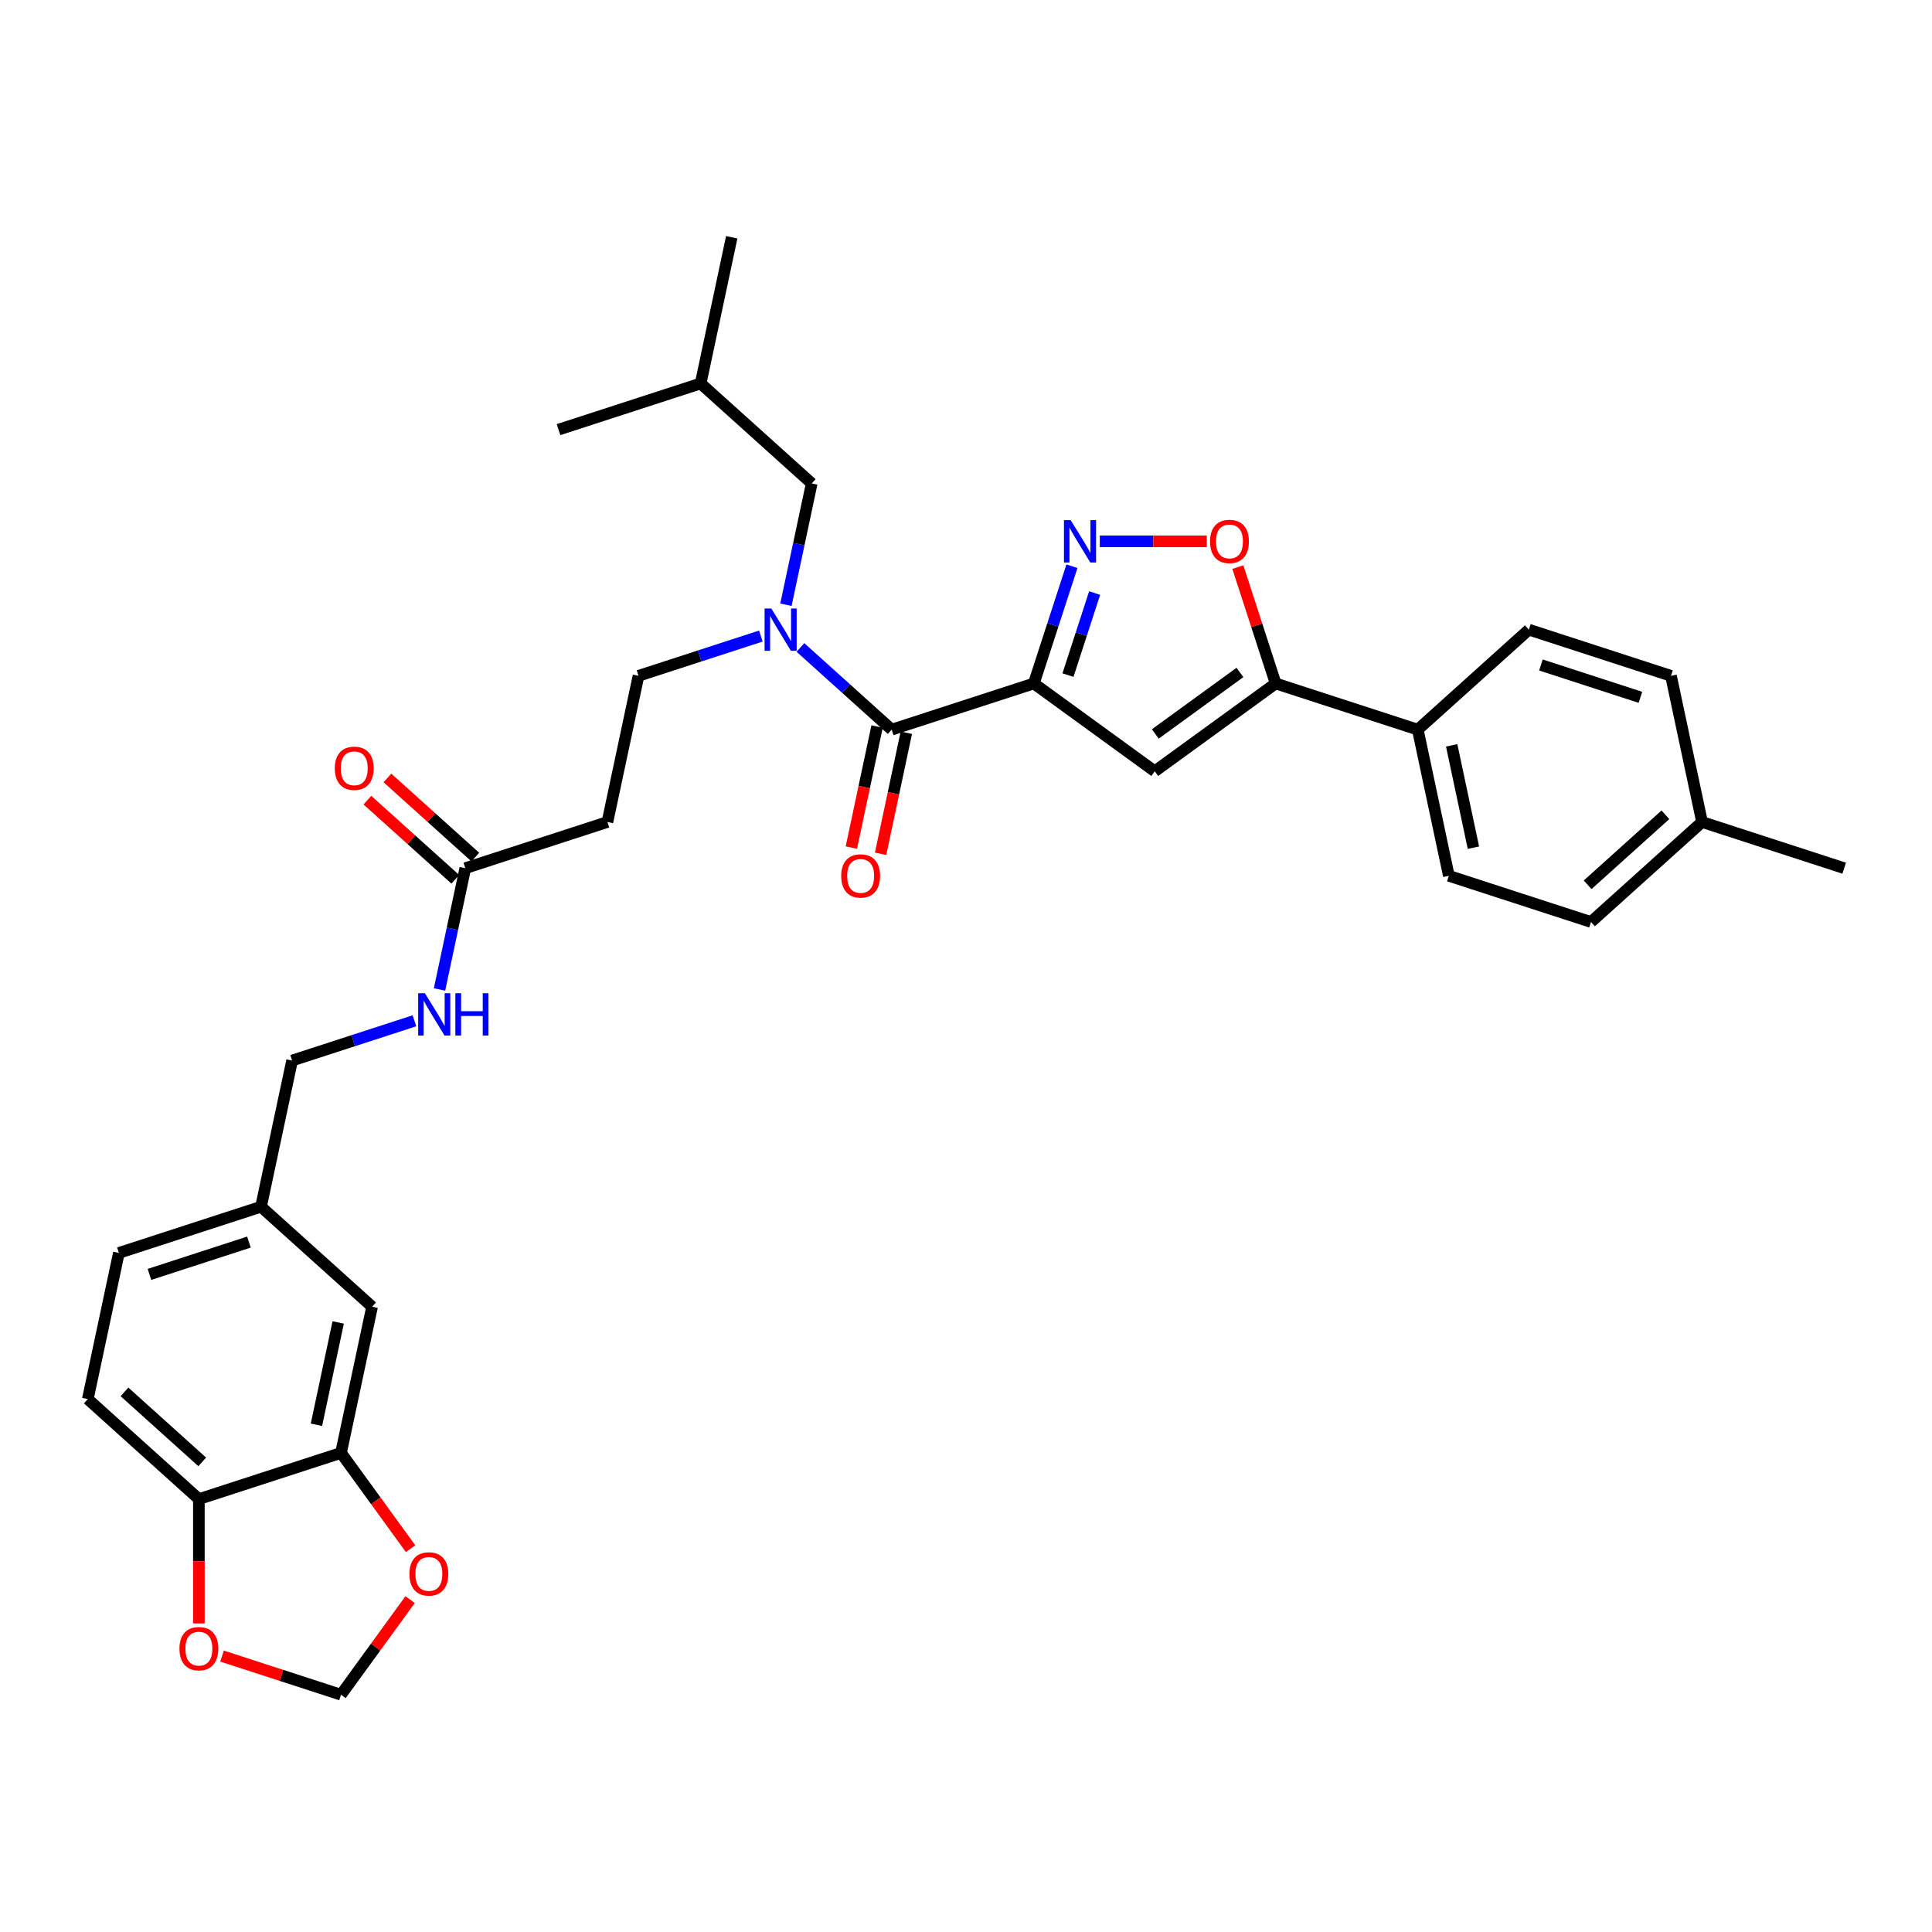 <?xml version='1.0' encoding='iso-8859-1'?>
<svg version='1.1' baseProfile='full'
              xmlns='http://www.w3.org/2000/svg'
                      xmlns:rdkit='http://www.rdkit.org/xml'
                      xmlns:xlink='http://www.w3.org/1999/xlink'
                  xml:space='preserve'
width='1000px' height='1000px' viewBox='0 0 1000 1000'>
<!-- END OF HEADER -->
<rect style='opacity:1.0;fill:#FFFFFF;stroke:none' width='1000' height='1000' x='0' y='0'> </rect>
<path class='bond-0' d='M 535.112,353.756 L 544.97,323.416' style='fill:none;fill-rule:evenodd;stroke:#000000;stroke-width:6px;stroke-linecap:butt;stroke-linejoin:miter;stroke-opacity:1' />
<path class='bond-0' d='M 544.97,323.416 L 554.828,293.075' style='fill:none;fill-rule:evenodd;stroke:#0000FF;stroke-width:6px;stroke-linecap:butt;stroke-linejoin:miter;stroke-opacity:1' />
<path class='bond-0' d='M 552.783,349.435 L 559.683,328.197' style='fill:none;fill-rule:evenodd;stroke:#000000;stroke-width:6px;stroke-linecap:butt;stroke-linejoin:miter;stroke-opacity:1' />
<path class='bond-0' d='M 559.683,328.197 L 566.584,306.958' style='fill:none;fill-rule:evenodd;stroke:#0000FF;stroke-width:6px;stroke-linecap:butt;stroke-linejoin:miter;stroke-opacity:1' />
<path class='bond-1' d='M 535.112,353.756 L 597.692,399.224' style='fill:none;fill-rule:evenodd;stroke:#000000;stroke-width:6px;stroke-linecap:butt;stroke-linejoin:miter;stroke-opacity:1' />
<path class='bond-2' d='M 535.112,353.756 L 461.543,377.66' style='fill:none;fill-rule:evenodd;stroke:#000000;stroke-width:6px;stroke-linecap:butt;stroke-linejoin:miter;stroke-opacity:1' />
<path class='bond-4' d='M 569.257,280.188 L 596.946,280.188' style='fill:none;fill-rule:evenodd;stroke:#0000FF;stroke-width:6px;stroke-linecap:butt;stroke-linejoin:miter;stroke-opacity:1' />
<path class='bond-4' d='M 596.946,280.188 L 624.636,280.188' style='fill:none;fill-rule:evenodd;stroke:#FF0000;stroke-width:6px;stroke-linecap:butt;stroke-linejoin:miter;stroke-opacity:1' />
<path class='bond-3' d='M 597.692,399.224 L 660.273,353.756' style='fill:none;fill-rule:evenodd;stroke:#000000;stroke-width:6px;stroke-linecap:butt;stroke-linejoin:miter;stroke-opacity:1' />
<path class='bond-3' d='M 597.986,379.888 L 641.792,348.06' style='fill:none;fill-rule:evenodd;stroke:#000000;stroke-width:6px;stroke-linecap:butt;stroke-linejoin:miter;stroke-opacity:1' />
<path class='bond-5' d='M 461.543,377.66 L 437.922,356.391' style='fill:none;fill-rule:evenodd;stroke:#000000;stroke-width:6px;stroke-linecap:butt;stroke-linejoin:miter;stroke-opacity:1' />
<path class='bond-5' d='M 437.922,356.391 L 414.3,335.122' style='fill:none;fill-rule:evenodd;stroke:#0000FF;stroke-width:6px;stroke-linecap:butt;stroke-linejoin:miter;stroke-opacity:1' />
<path class='bond-14' d='M 453.977,376.052 L 447.318,407.378' style='fill:none;fill-rule:evenodd;stroke:#000000;stroke-width:6px;stroke-linecap:butt;stroke-linejoin:miter;stroke-opacity:1' />
<path class='bond-14' d='M 447.318,407.378 L 440.66,438.704' style='fill:none;fill-rule:evenodd;stroke:#FF0000;stroke-width:6px;stroke-linecap:butt;stroke-linejoin:miter;stroke-opacity:1' />
<path class='bond-14' d='M 469.11,379.268 L 462.451,410.595' style='fill:none;fill-rule:evenodd;stroke:#000000;stroke-width:6px;stroke-linecap:butt;stroke-linejoin:miter;stroke-opacity:1' />
<path class='bond-14' d='M 462.451,410.595 L 455.793,441.921' style='fill:none;fill-rule:evenodd;stroke:#FF0000;stroke-width:6px;stroke-linecap:butt;stroke-linejoin:miter;stroke-opacity:1' />
<path class='bond-9' d='M 660.273,353.756 L 733.841,377.66' style='fill:none;fill-rule:evenodd;stroke:#000000;stroke-width:6px;stroke-linecap:butt;stroke-linejoin:miter;stroke-opacity:1' />
<path class='bond-33' d='M 660.273,353.756 L 650.49,323.648' style='fill:none;fill-rule:evenodd;stroke:#000000;stroke-width:6px;stroke-linecap:butt;stroke-linejoin:miter;stroke-opacity:1' />
<path class='bond-33' d='M 650.49,323.648 L 640.707,293.539' style='fill:none;fill-rule:evenodd;stroke:#FF0000;stroke-width:6px;stroke-linecap:butt;stroke-linejoin:miter;stroke-opacity:1' />
<path class='bond-12' d='M 393.817,329.228 L 362.153,339.516' style='fill:none;fill-rule:evenodd;stroke:#0000FF;stroke-width:6px;stroke-linecap:butt;stroke-linejoin:miter;stroke-opacity:1' />
<path class='bond-12' d='M 362.153,339.516 L 330.49,349.804' style='fill:none;fill-rule:evenodd;stroke:#000000;stroke-width:6px;stroke-linecap:butt;stroke-linejoin:miter;stroke-opacity:1' />
<path class='bond-17' d='M 406.797,313.013 L 413.469,281.625' style='fill:none;fill-rule:evenodd;stroke:#0000FF;stroke-width:6px;stroke-linecap:butt;stroke-linejoin:miter;stroke-opacity:1' />
<path class='bond-17' d='M 413.469,281.625 L 420.141,250.236' style='fill:none;fill-rule:evenodd;stroke:#000000;stroke-width:6px;stroke-linecap:butt;stroke-linejoin:miter;stroke-opacity:1' />
<path class='bond-6' d='M 176.508,752.026 L 192.591,676.362' style='fill:none;fill-rule:evenodd;stroke:#000000;stroke-width:6px;stroke-linecap:butt;stroke-linejoin:miter;stroke-opacity:1' />
<path class='bond-6' d='M 163.788,737.46 L 175.046,684.495' style='fill:none;fill-rule:evenodd;stroke:#000000;stroke-width:6px;stroke-linecap:butt;stroke-linejoin:miter;stroke-opacity:1' />
<path class='bond-11' d='M 176.508,752.026 L 194.515,776.811' style='fill:none;fill-rule:evenodd;stroke:#000000;stroke-width:6px;stroke-linecap:butt;stroke-linejoin:miter;stroke-opacity:1' />
<path class='bond-11' d='M 194.515,776.811 L 212.522,801.596' style='fill:none;fill-rule:evenodd;stroke:#FF0000;stroke-width:6px;stroke-linecap:butt;stroke-linejoin:miter;stroke-opacity:1' />
<path class='bond-35' d='M 176.508,752.026 L 102.94,775.93' style='fill:none;fill-rule:evenodd;stroke:#000000;stroke-width:6px;stroke-linecap:butt;stroke-linejoin:miter;stroke-opacity:1' />
<path class='bond-7' d='M 240.839,449.371 L 314.407,425.467' style='fill:none;fill-rule:evenodd;stroke:#000000;stroke-width:6px;stroke-linecap:butt;stroke-linejoin:miter;stroke-opacity:1' />
<path class='bond-16' d='M 240.839,449.371 L 234.167,480.759' style='fill:none;fill-rule:evenodd;stroke:#000000;stroke-width:6px;stroke-linecap:butt;stroke-linejoin:miter;stroke-opacity:1' />
<path class='bond-16' d='M 234.167,480.759 L 227.496,512.148' style='fill:none;fill-rule:evenodd;stroke:#0000FF;stroke-width:6px;stroke-linecap:butt;stroke-linejoin:miter;stroke-opacity:1' />
<path class='bond-19' d='M 246.015,443.623 L 223.267,423.14' style='fill:none;fill-rule:evenodd;stroke:#000000;stroke-width:6px;stroke-linecap:butt;stroke-linejoin:miter;stroke-opacity:1' />
<path class='bond-19' d='M 223.267,423.14 L 200.52,402.658' style='fill:none;fill-rule:evenodd;stroke:#FF0000;stroke-width:6px;stroke-linecap:butt;stroke-linejoin:miter;stroke-opacity:1' />
<path class='bond-19' d='M 235.663,455.12 L 212.915,434.638' style='fill:none;fill-rule:evenodd;stroke:#000000;stroke-width:6px;stroke-linecap:butt;stroke-linejoin:miter;stroke-opacity:1' />
<path class='bond-19' d='M 212.915,434.638 L 190.168,414.155' style='fill:none;fill-rule:evenodd;stroke:#FF0000;stroke-width:6px;stroke-linecap:butt;stroke-linejoin:miter;stroke-opacity:1' />
<path class='bond-8' d='M 314.407,425.467 L 330.49,349.804' style='fill:none;fill-rule:evenodd;stroke:#000000;stroke-width:6px;stroke-linecap:butt;stroke-linejoin:miter;stroke-opacity:1' />
<path class='bond-21' d='M 733.841,377.66 L 749.924,453.324' style='fill:none;fill-rule:evenodd;stroke:#000000;stroke-width:6px;stroke-linecap:butt;stroke-linejoin:miter;stroke-opacity:1' />
<path class='bond-21' d='M 751.386,385.793 L 762.644,438.758' style='fill:none;fill-rule:evenodd;stroke:#000000;stroke-width:6px;stroke-linecap:butt;stroke-linejoin:miter;stroke-opacity:1' />
<path class='bond-22' d='M 733.841,377.66 L 791.326,325.9' style='fill:none;fill-rule:evenodd;stroke:#000000;stroke-width:6px;stroke-linecap:butt;stroke-linejoin:miter;stroke-opacity:1' />
<path class='bond-10' d='M 102.94,775.93 L 45.455,724.17' style='fill:none;fill-rule:evenodd;stroke:#000000;stroke-width:6px;stroke-linecap:butt;stroke-linejoin:miter;stroke-opacity:1' />
<path class='bond-10' d='M 104.669,756.669 L 64.429,720.437' style='fill:none;fill-rule:evenodd;stroke:#000000;stroke-width:6px;stroke-linecap:butt;stroke-linejoin:miter;stroke-opacity:1' />
<path class='bond-13' d='M 102.94,775.93 L 102.94,808.101' style='fill:none;fill-rule:evenodd;stroke:#000000;stroke-width:6px;stroke-linecap:butt;stroke-linejoin:miter;stroke-opacity:1' />
<path class='bond-13' d='M 102.94,808.101 L 102.94,840.273' style='fill:none;fill-rule:evenodd;stroke:#FF0000;stroke-width:6px;stroke-linecap:butt;stroke-linejoin:miter;stroke-opacity:1' />
<path class='bond-15' d='M 212.275,827.958 L 194.392,852.573' style='fill:none;fill-rule:evenodd;stroke:#FF0000;stroke-width:6px;stroke-linecap:butt;stroke-linejoin:miter;stroke-opacity:1' />
<path class='bond-15' d='M 194.392,852.573 L 176.508,877.187' style='fill:none;fill-rule:evenodd;stroke:#000000;stroke-width:6px;stroke-linecap:butt;stroke-linejoin:miter;stroke-opacity:1' />
<path class='bond-36' d='M 114.93,857.179 L 145.719,867.183' style='fill:none;fill-rule:evenodd;stroke:#FF0000;stroke-width:6px;stroke-linecap:butt;stroke-linejoin:miter;stroke-opacity:1' />
<path class='bond-36' d='M 145.719,867.183 L 176.508,877.187' style='fill:none;fill-rule:evenodd;stroke:#000000;stroke-width:6px;stroke-linecap:butt;stroke-linejoin:miter;stroke-opacity:1' />
<path class='bond-24' d='M 214.515,528.363 L 182.851,538.651' style='fill:none;fill-rule:evenodd;stroke:#0000FF;stroke-width:6px;stroke-linecap:butt;stroke-linejoin:miter;stroke-opacity:1' />
<path class='bond-24' d='M 182.851,538.651 L 151.188,548.939' style='fill:none;fill-rule:evenodd;stroke:#000000;stroke-width:6px;stroke-linecap:butt;stroke-linejoin:miter;stroke-opacity:1' />
<path class='bond-29' d='M 420.141,250.236 L 362.656,198.476' style='fill:none;fill-rule:evenodd;stroke:#000000;stroke-width:6px;stroke-linecap:butt;stroke-linejoin:miter;stroke-opacity:1' />
<path class='bond-18' d='M 192.591,676.362 L 135.105,624.602' style='fill:none;fill-rule:evenodd;stroke:#000000;stroke-width:6px;stroke-linecap:butt;stroke-linejoin:miter;stroke-opacity:1' />
<path class='bond-20' d='M 45.455,724.17 L 61.537,648.506' style='fill:none;fill-rule:evenodd;stroke:#000000;stroke-width:6px;stroke-linecap:butt;stroke-linejoin:miter;stroke-opacity:1' />
<path class='bond-27' d='M 749.924,453.324 L 823.492,477.227' style='fill:none;fill-rule:evenodd;stroke:#000000;stroke-width:6px;stroke-linecap:butt;stroke-linejoin:miter;stroke-opacity:1' />
<path class='bond-26' d='M 791.326,325.9 L 864.895,349.804' style='fill:none;fill-rule:evenodd;stroke:#000000;stroke-width:6px;stroke-linecap:butt;stroke-linejoin:miter;stroke-opacity:1' />
<path class='bond-26' d='M 797.581,344.199 L 849.079,360.932' style='fill:none;fill-rule:evenodd;stroke:#000000;stroke-width:6px;stroke-linecap:butt;stroke-linejoin:miter;stroke-opacity:1' />
<path class='bond-23' d='M 135.105,624.602 L 151.188,548.939' style='fill:none;fill-rule:evenodd;stroke:#000000;stroke-width:6px;stroke-linecap:butt;stroke-linejoin:miter;stroke-opacity:1' />
<path class='bond-25' d='M 135.105,624.602 L 61.537,648.506' style='fill:none;fill-rule:evenodd;stroke:#000000;stroke-width:6px;stroke-linecap:butt;stroke-linejoin:miter;stroke-opacity:1' />
<path class='bond-25' d='M 128.851,642.901 L 77.353,659.634' style='fill:none;fill-rule:evenodd;stroke:#000000;stroke-width:6px;stroke-linecap:butt;stroke-linejoin:miter;stroke-opacity:1' />
<path class='bond-34' d='M 864.895,349.804 L 880.977,425.467' style='fill:none;fill-rule:evenodd;stroke:#000000;stroke-width:6px;stroke-linecap:butt;stroke-linejoin:miter;stroke-opacity:1' />
<path class='bond-28' d='M 823.492,477.227 L 880.977,425.467' style='fill:none;fill-rule:evenodd;stroke:#000000;stroke-width:6px;stroke-linecap:butt;stroke-linejoin:miter;stroke-opacity:1' />
<path class='bond-28' d='M 821.763,457.966 L 862.003,421.734' style='fill:none;fill-rule:evenodd;stroke:#000000;stroke-width:6px;stroke-linecap:butt;stroke-linejoin:miter;stroke-opacity:1' />
<path class='bond-30' d='M 880.977,425.467 L 954.545,449.371' style='fill:none;fill-rule:evenodd;stroke:#000000;stroke-width:6px;stroke-linecap:butt;stroke-linejoin:miter;stroke-opacity:1' />
<path class='bond-31' d='M 362.656,198.476 L 378.739,122.813' style='fill:none;fill-rule:evenodd;stroke:#000000;stroke-width:6px;stroke-linecap:butt;stroke-linejoin:miter;stroke-opacity:1' />
<path class='bond-32' d='M 362.656,198.476 L 289.088,222.38' style='fill:none;fill-rule:evenodd;stroke:#000000;stroke-width:6px;stroke-linecap:butt;stroke-linejoin:miter;stroke-opacity:1' />
<path  class='atom-1' d='M 554.173 269.235
L 561.351 280.838
Q 562.063 281.983, 563.208 284.056
Q 564.353 286.129, 564.415 286.253
L 564.415 269.235
L 567.323 269.235
L 567.323 291.141
L 564.322 291.141
L 556.617 278.455
Q 555.72 276.97, 554.761 275.268
Q 553.833 273.567, 553.554 273.041
L 553.554 291.141
L 550.707 291.141
L 550.707 269.235
L 554.173 269.235
' fill='#0000FF'/>
<path  class='atom-5' d='M 626.313 280.25
Q 626.313 274.99, 628.912 272.05
Q 631.512 269.111, 636.369 269.111
Q 641.227 269.111, 643.826 272.05
Q 646.425 274.99, 646.425 280.25
Q 646.425 285.572, 643.795 288.604
Q 641.165 291.606, 636.369 291.606
Q 631.542 291.606, 628.912 288.604
Q 626.313 285.603, 626.313 280.25
M 636.369 289.13
Q 639.711 289.13, 641.506 286.902
Q 643.331 284.644, 643.331 280.25
Q 643.331 275.949, 641.506 273.783
Q 639.711 271.586, 636.369 271.586
Q 633.028 271.586, 631.202 273.752
Q 629.407 275.918, 629.407 280.25
Q 629.407 284.675, 631.202 286.902
Q 633.028 289.13, 636.369 289.13
' fill='#FF0000'/>
<path  class='atom-6' d='M 399.216 314.947
L 406.394 326.55
Q 407.106 327.695, 408.251 329.768
Q 409.396 331.841, 409.458 331.965
L 409.458 314.947
L 412.366 314.947
L 412.366 336.853
L 409.365 336.853
L 401.66 324.167
Q 400.763 322.682, 399.804 320.98
Q 398.875 319.278, 398.597 318.752
L 398.597 336.853
L 395.75 336.853
L 395.75 314.947
L 399.216 314.947
' fill='#0000FF'/>
<path  class='atom-12' d='M 211.919 814.669
Q 211.919 809.408, 214.519 806.469
Q 217.118 803.53, 221.976 803.53
Q 226.833 803.53, 229.432 806.469
Q 232.032 809.408, 232.032 814.669
Q 232.032 819.991, 229.401 823.023
Q 226.771 826.024, 221.976 826.024
Q 217.149 826.024, 214.519 823.023
Q 211.919 820.021, 211.919 814.669
M 221.976 823.549
Q 225.317 823.549, 227.112 821.321
Q 228.937 819.062, 228.937 814.669
Q 228.937 810.368, 227.112 808.202
Q 225.317 806.005, 221.976 806.005
Q 218.634 806.005, 216.808 808.171
Q 215.014 810.337, 215.014 814.669
Q 215.014 819.093, 216.808 821.321
Q 218.634 823.549, 221.976 823.549
' fill='#FF0000'/>
<path  class='atom-14' d='M 92.884 853.346
Q 92.884 848.086, 95.483 845.146
Q 98.082 842.207, 102.94 842.207
Q 107.798 842.207, 110.397 845.146
Q 112.996 848.086, 112.996 853.346
Q 112.996 858.668, 110.366 861.7
Q 107.736 864.701, 102.94 864.701
Q 98.113 864.701, 95.483 861.7
Q 92.884 858.698, 92.884 853.346
M 102.94 862.226
Q 106.282 862.226, 108.076 859.998
Q 109.902 857.739, 109.902 853.346
Q 109.902 849.045, 108.076 846.879
Q 106.282 844.682, 102.94 844.682
Q 99.598 844.682, 97.773 846.848
Q 95.978 849.014, 95.978 853.346
Q 95.978 857.77, 97.773 859.998
Q 99.598 862.226, 102.94 862.226
' fill='#FF0000'/>
<path  class='atom-15' d='M 435.405 453.386
Q 435.405 448.125, 438.004 445.186
Q 440.603 442.247, 445.461 442.247
Q 450.318 442.247, 452.918 445.186
Q 455.517 448.125, 455.517 453.386
Q 455.517 458.707, 452.887 461.74
Q 450.257 464.741, 445.461 464.741
Q 440.634 464.741, 438.004 461.74
Q 435.405 458.738, 435.405 453.386
M 445.461 462.266
Q 448.802 462.266, 450.597 460.038
Q 452.423 457.779, 452.423 453.386
Q 452.423 449.085, 450.597 446.919
Q 448.802 444.722, 445.461 444.722
Q 442.119 444.722, 440.293 446.888
Q 438.499 449.054, 438.499 453.386
Q 438.499 457.81, 440.293 460.038
Q 442.119 462.266, 445.461 462.266
' fill='#FF0000'/>
<path  class='atom-17' d='M 219.914 514.081
L 227.092 525.685
Q 227.804 526.829, 228.949 528.903
Q 230.094 530.976, 230.156 531.099
L 230.156 514.081
L 233.064 514.081
L 233.064 535.988
L 230.063 535.988
L 222.358 523.302
Q 221.461 521.817, 220.502 520.115
Q 219.574 518.413, 219.295 517.887
L 219.295 535.988
L 216.449 535.988
L 216.449 514.081
L 219.914 514.081
' fill='#0000FF'/>
<path  class='atom-17' d='M 235.694 514.081
L 238.665 514.081
L 238.665 523.395
L 249.865 523.395
L 249.865 514.081
L 252.836 514.081
L 252.836 535.988
L 249.865 535.988
L 249.865 525.87
L 238.665 525.87
L 238.665 535.988
L 235.694 535.988
L 235.694 514.081
' fill='#0000FF'/>
<path  class='atom-20' d='M 173.298 397.673
Q 173.298 392.413, 175.897 389.473
Q 178.496 386.534, 183.354 386.534
Q 188.212 386.534, 190.811 389.473
Q 193.41 392.413, 193.41 397.673
Q 193.41 402.995, 190.78 406.027
Q 188.15 409.029, 183.354 409.029
Q 178.527 409.029, 175.897 406.027
Q 173.298 403.026, 173.298 397.673
M 183.354 406.553
Q 186.696 406.553, 188.49 404.325
Q 190.316 402.067, 190.316 397.673
Q 190.316 393.372, 188.49 391.206
Q 186.696 389.009, 183.354 389.009
Q 180.012 389.009, 178.187 391.175
Q 176.392 393.341, 176.392 397.673
Q 176.392 402.098, 178.187 404.325
Q 180.012 406.553, 183.354 406.553
' fill='#FF0000'/>
</svg>
